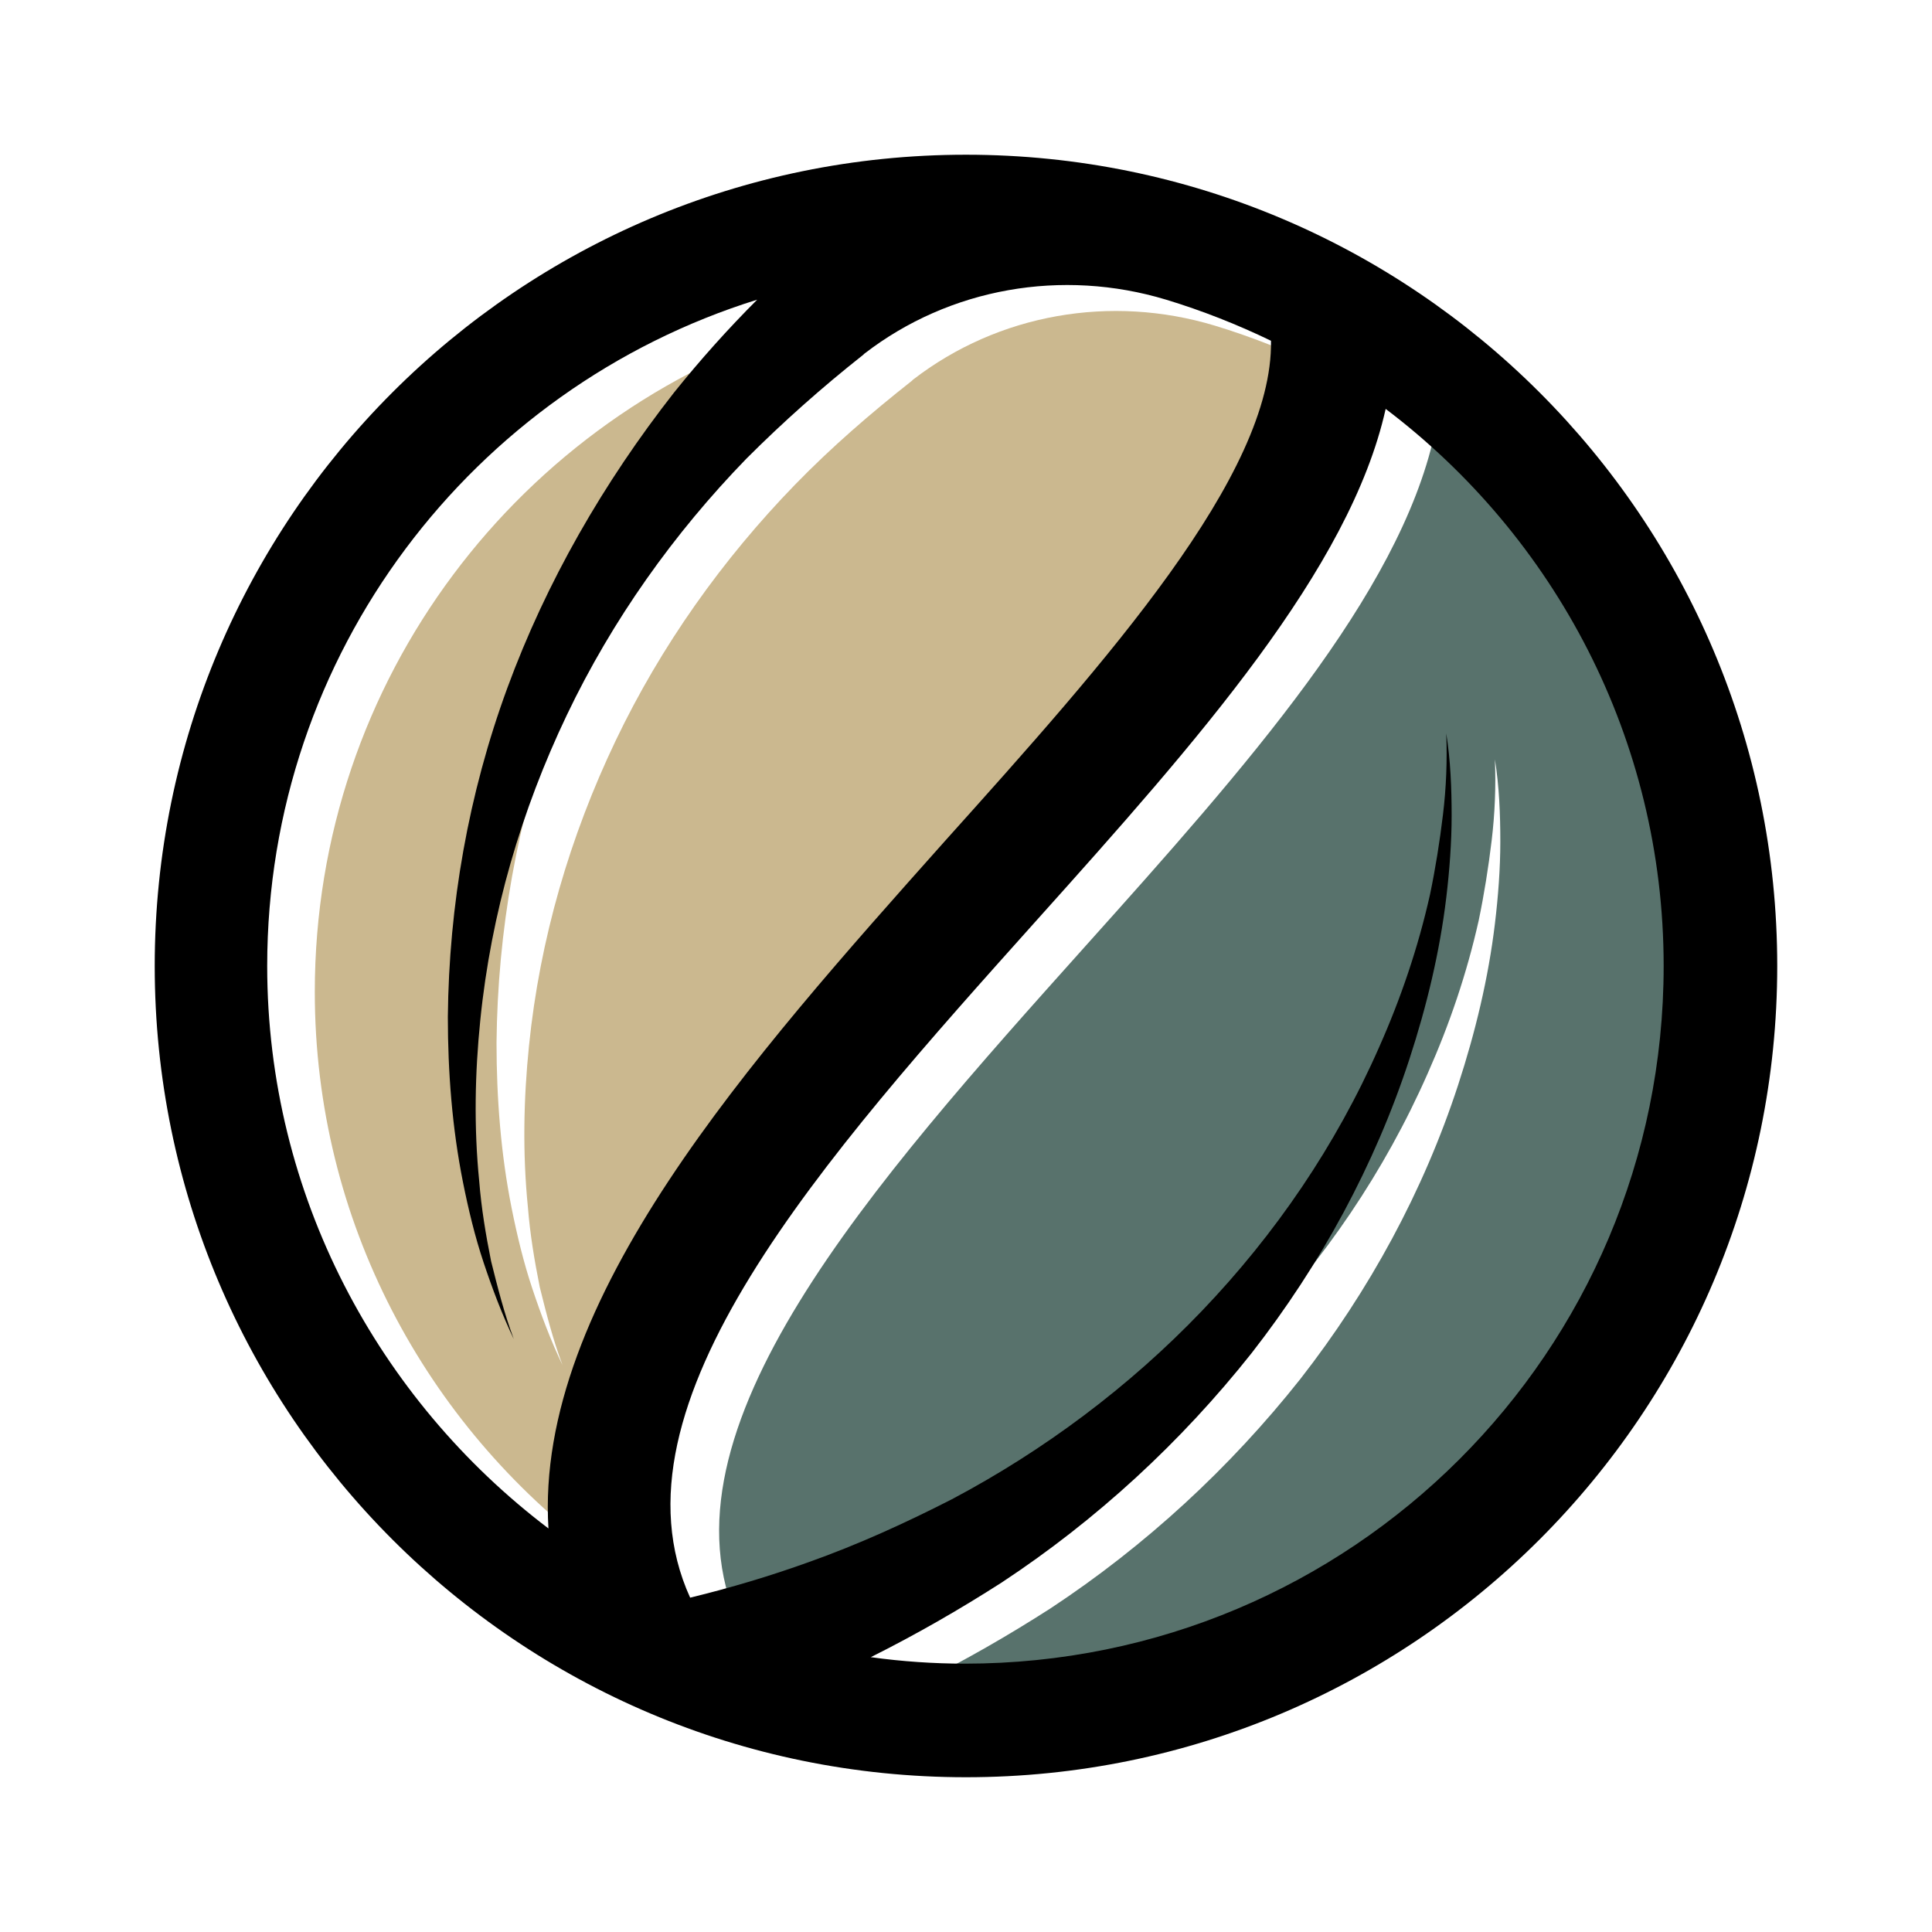 <?xml version="1.0" encoding="UTF-8"?> <svg xmlns="http://www.w3.org/2000/svg" xmlns:xlink="http://www.w3.org/1999/xlink" width="500" zoomAndPan="magnify" viewBox="0 0 375 375" height="500" preserveAspectRatio="xMidYMid meet" version="1.0"><defs><clipPath id="fe6b2e1087"><path d="M 30.031 30.031 L 345 30.031 L 345 345 L 30.031 345 Z M 30.031 30.031 " clip-rule="nonzero"></path></clipPath></defs><rect x="-37.5" width="450" fill="#ffffff" y="-37.5" height="450" fill-opacity="1"></rect><rect x="-37.5" width="450" fill="#ffffff" y="-37.5" height="450" fill-opacity="1"></rect><path fill="#58726c" d="M 332.152 192.531 C 332.152 267.277 271.477 327.953 196.73 327.953 C 190.645 327.953 184.555 327.531 178.465 326.691 C 187.285 322.285 195.684 317.457 203.871 312.207 C 222.348 300.027 238.723 284.914 252.371 267.695 C 265.809 250.48 276.305 231.164 283.023 210.59 C 286.383 200.301 288.902 189.805 290.16 179.305 C 290.793 174.059 291.211 168.598 291.211 163.352 C 291.211 158.102 291 152.641 290.16 147.395 C 290.371 152.641 290.16 157.891 289.531 163.141 C 288.902 168.387 288.062 173.637 287.012 178.676 C 284.703 188.965 281.344 198.832 277.145 208.281 C 268.746 227.387 256.988 244.602 242.711 259.508 C 228.645 274.203 212.059 286.594 194.211 296.039 C 185.184 300.66 175.945 304.859 166.5 308.219 C 158.941 310.945 151.172 313.258 143.402 315.145 C 126.398 277.773 169.227 229.906 210.801 183.504 C 241.871 148.863 271.477 115.48 278.402 84.406 C 310.945 109.184 332.152 148.441 332.152 192.531 Z M 332.152 192.531 " fill-opacity="1" fill-rule="nonzero"></path><path fill="#cbb88f" d="M 192.953 167.758 C 155.16 210.168 113.172 256.988 115.898 301.289 C 82.727 276.516 61.102 237.043 61.102 192.531 C 61.102 131.855 100.992 80.418 156.211 63.203 C 150.543 69.082 145.293 74.961 140.254 81.258 C 126.609 98.684 115.48 118 107.922 138.574 C 100.363 159.152 96.586 180.777 96.375 202.402 C 96.375 213.109 97.215 224.027 99.312 234.523 C 100.363 239.773 101.625 245.02 103.305 250.059 C 104.984 255.098 106.871 260.137 109.184 264.969 C 107.293 259.93 106.031 254.891 104.773 249.852 C 103.723 244.602 102.883 239.562 102.465 234.312 C 101.414 223.816 101.625 213.32 102.672 203.031 C 104.773 182.246 110.652 162.301 119.469 143.824 C 128.289 125.348 140.254 108.551 154.32 94.066 C 161.461 86.719 169.02 80.207 176.996 73.91 L 177.207 73.699 C 193.793 60.895 215.629 57.113 235.785 63.203 C 242.711 65.301 249.641 68.031 256.148 71.18 C 256.359 96.793 224.234 132.906 192.953 167.758 Z M 192.953 167.758 " fill-opacity="1" fill-rule="nonzero"></path><g clip-path="url(#fe6b2e1087)"><path fill="#000000" d="M 187.285 322.914 C 181.195 322.914 175.105 322.496 169.02 321.656 C 177.836 317.246 186.234 312.418 194.422 307.168 C 212.898 294.992 229.273 279.875 242.922 262.656 C 256.359 245.441 266.855 226.125 273.574 205.551 C 276.934 195.262 279.453 184.766 280.715 174.266 C 281.344 169.02 281.762 163.559 281.762 158.312 C 281.762 153.062 281.555 147.602 280.715 142.355 C 280.922 147.602 280.715 152.852 280.082 158.102 C 279.453 163.352 278.613 168.598 277.562 173.637 C 275.254 183.926 271.895 193.793 267.695 203.242 C 259.297 222.348 247.539 239.562 233.266 254.469 C 219.195 269.168 202.609 281.555 184.766 291 C 175.738 295.621 166.5 299.82 157.051 303.18 C 149.492 305.906 141.723 308.219 133.957 310.105 C 116.949 272.734 159.781 224.867 201.352 178.465 C 232.426 143.824 262.027 110.441 268.957 79.367 C 301.707 104.145 322.914 143.402 322.914 187.496 C 322.914 262.449 262.238 322.914 187.285 322.914 Z M 51.863 187.496 C 51.863 126.816 91.754 75.379 146.973 58.164 C 141.305 63.832 135.848 69.922 130.809 76.219 C 117.16 93.645 106.031 112.961 98.473 133.535 C 90.914 154.113 87.137 175.738 86.926 197.363 C 86.926 208.07 87.766 218.988 89.867 229.484 C 90.914 234.734 92.176 239.984 93.855 245.02 C 95.535 250.059 97.426 255.098 99.734 259.93 C 97.844 254.891 96.586 249.852 95.324 244.812 C 94.273 239.562 93.434 234.523 93.016 229.273 C 91.965 218.777 92.176 208.281 93.227 197.992 C 95.324 177.207 101.203 157.262 110.023 138.785 C 118.84 120.309 130.809 103.512 144.875 89.027 C 152.012 81.887 159.57 75.168 167.547 68.871 L 167.758 68.66 C 184.344 55.855 206.18 52.074 226.336 58.164 C 233.266 60.262 240.191 62.992 246.699 66.141 C 247.121 92.176 214.789 128.289 183.504 163.141 C 145.715 205.551 103.723 252.371 106.453 296.672 C 73.488 271.684 51.863 232.004 51.863 187.496 Z M 187.496 30.031 C 100.574 30.031 30.031 100.574 30.031 187.496 C 30.031 274.414 100.574 344.961 187.496 344.961 C 274.414 344.961 344.961 274.414 344.961 187.496 C 344.961 100.574 274.414 30.031 187.496 30.031 Z M 187.496 30.031 " fill-opacity="1" fill-rule="nonzero"></path></g></svg> 